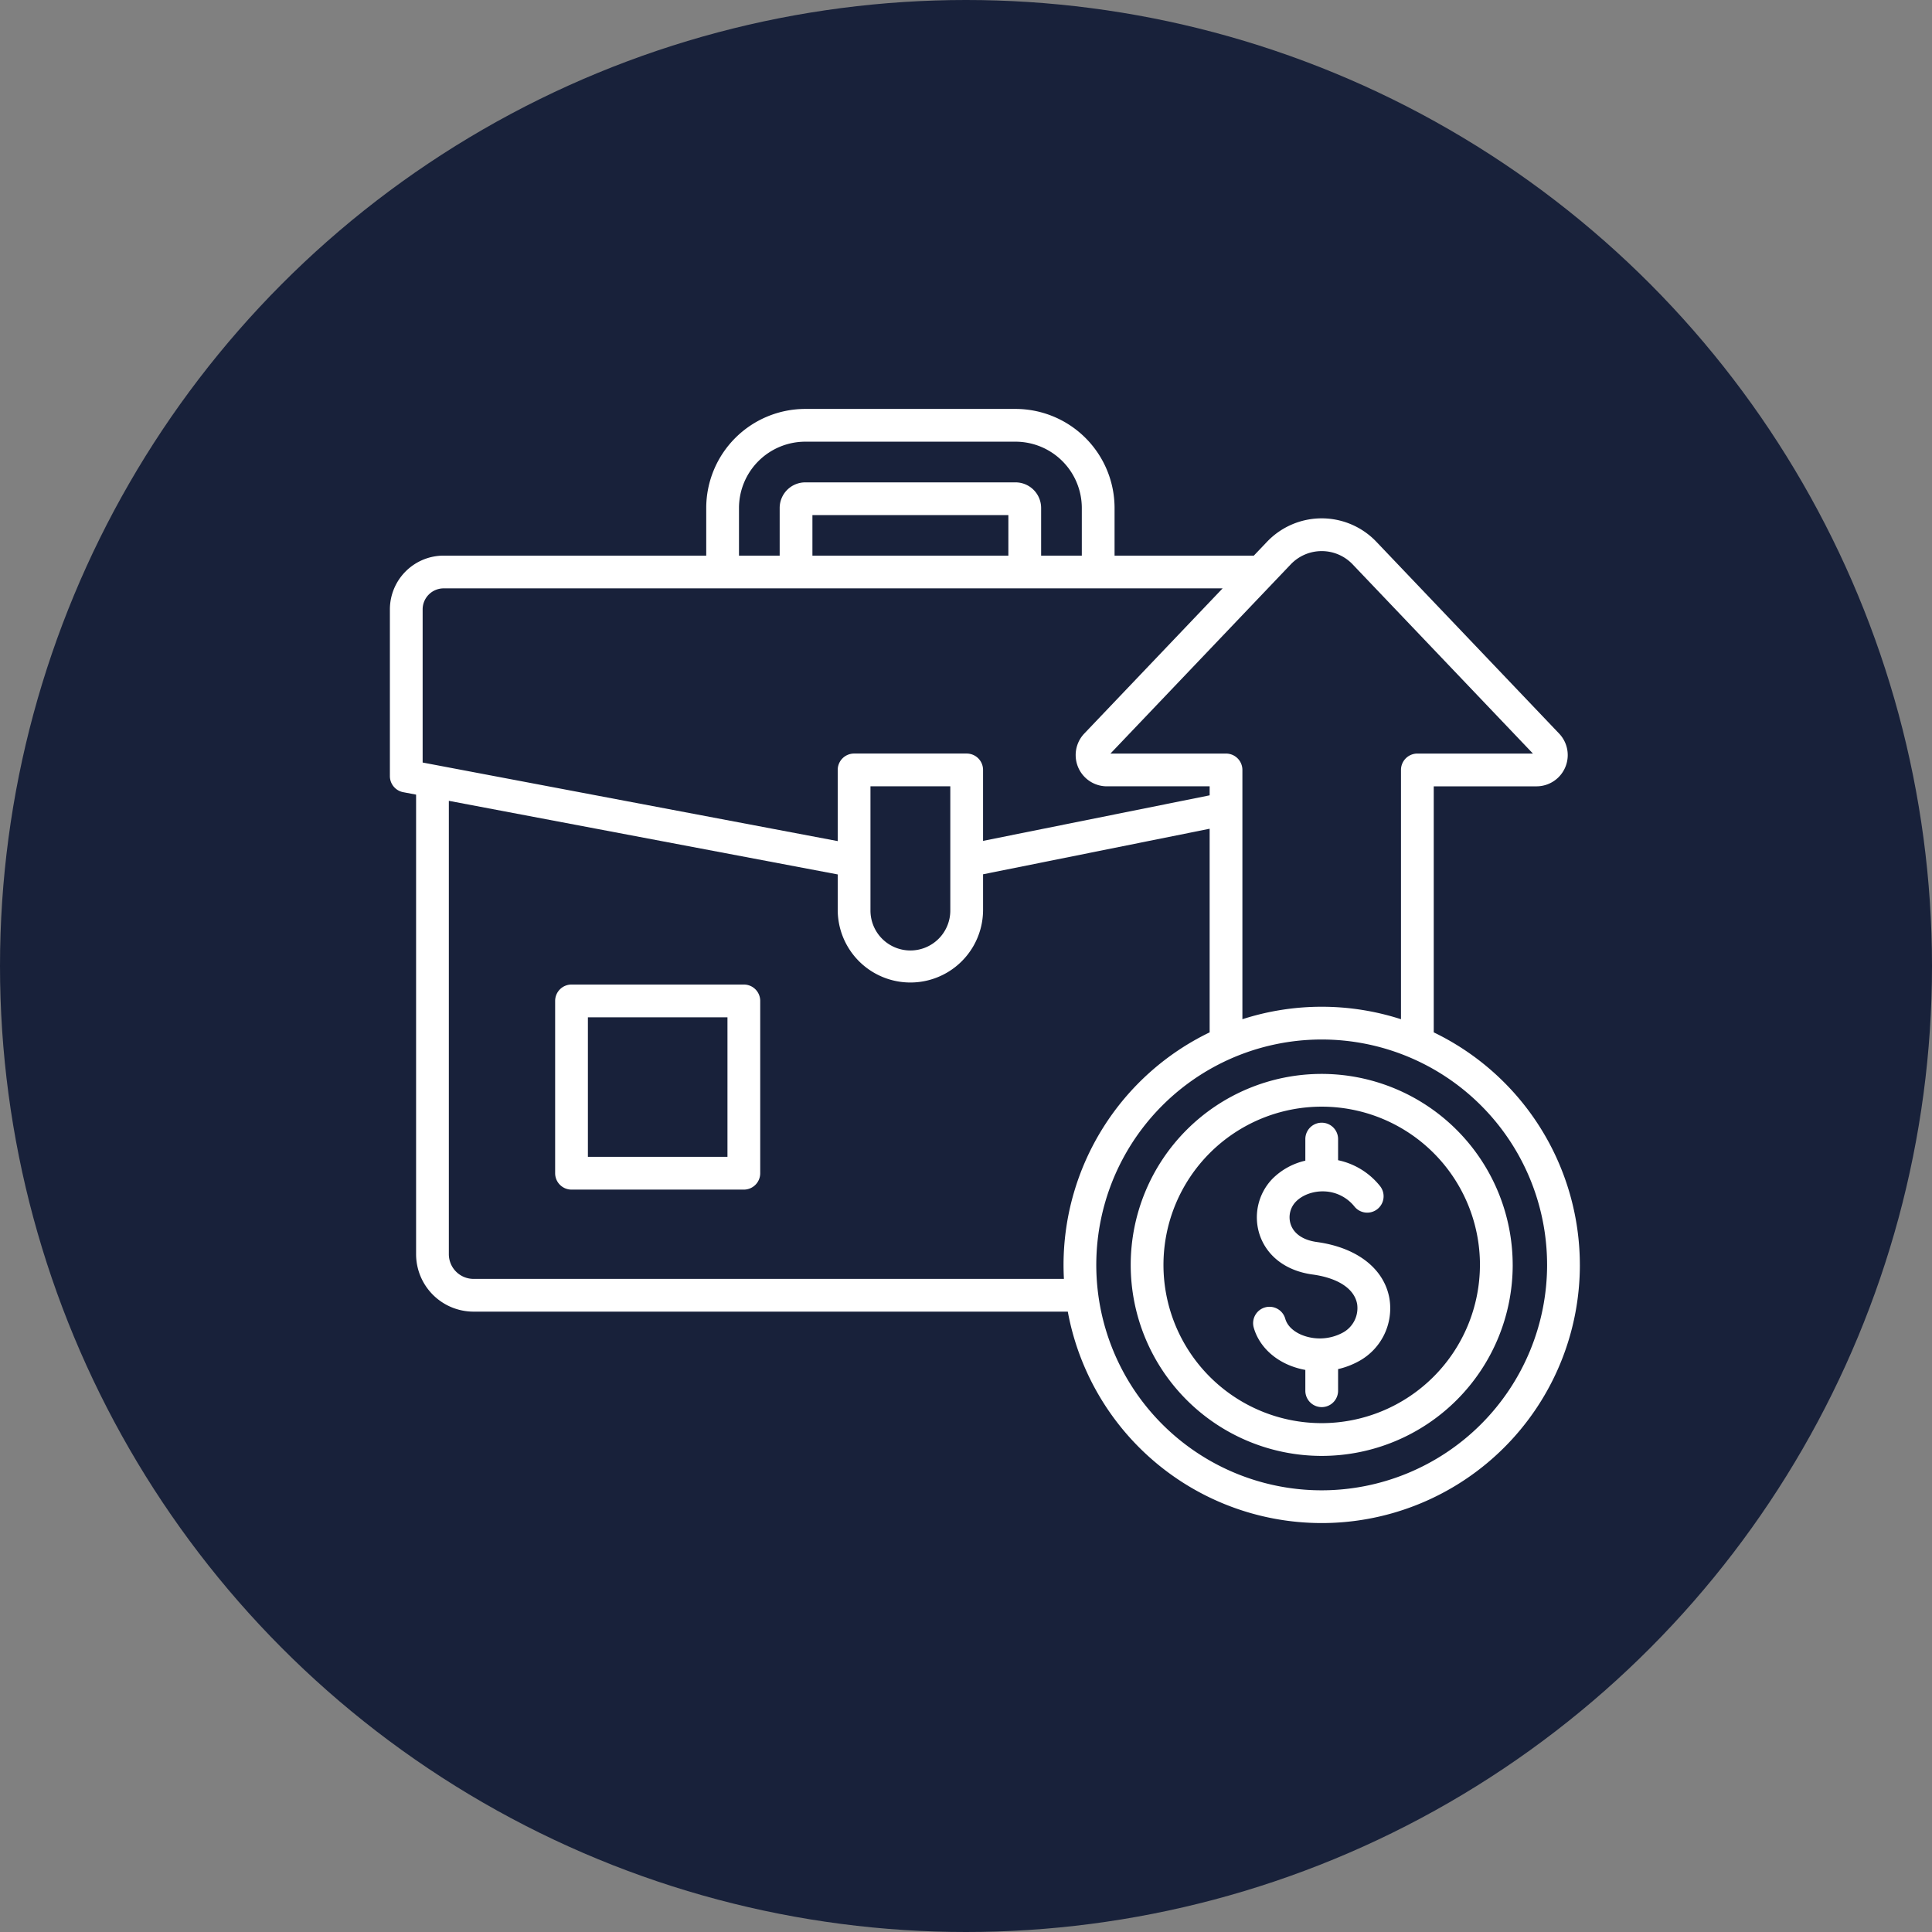 <svg xmlns="http://www.w3.org/2000/svg" xmlns:xlink="http://www.w3.org/1999/xlink" xmlns:svgjs="http://svgjs.dev/svgjs" id="Layer_1" data-name="Layer 1" viewBox="0 0 512 512" width="300" height="300"><rect x="0" y="0" width="512" height="512" fill="#808080" stroke="none"/><circle r="256" cx="256" cy="256" transform="matrix(1,0,0,1,0,0)" fill-opacity="1" fill="#18213a"></circle><g width="100%" height="100%" transform="matrix(0.62,0,0,0.62,102.281,97.279)"><path d="M428.9,398a25.722,25.722,0,0,1-13.466,27.142,34.074,34.074,0,0,1-8.456,3.16v9.248a7,7,0,0,1-14,0v-8.9a33.532,33.532,0,0,1-7.068-2.089c-7.528-3.182-12.986-9-14.974-15.95a7,7,0,1,1,13.461-3.847c1.12,3.917,4.842,6,6.962,6.9a20.7,20.7,0,0,0,17.451-.855,11.913,11.913,0,0,0,6.311-12.323c-1.176-6.523-8.135-11.124-19.093-12.624-11.154-1.527-19.363-7.661-22.524-16.828a23.718,23.718,0,0,1,5.386-24.05,28.966,28.966,0,0,1,14.088-7.775v-9.229a7,7,0,0,1,14,0v9.035a31.129,31.129,0,0,1,17.885,11,7,7,0,1,1-10.869,8.825,17.279,17.279,0,0,0-12.793-6.494c-4.731-.214-9.436,1.469-12.267,4.386a9.6,9.6,0,0,0-2.195,9.735c1.4,4.052,5.371,6.723,11.188,7.519C415.026,376.333,426.605,385.31,428.9,398Zm52.715-14.235a81.638,81.638,0,1,1-81.638-81.639A81.73,81.73,0,0,1,481.61,383.767Zm-14,0A67.638,67.638,0,1,0,399.972,451.4,67.715,67.715,0,0,0,467.61,383.767Zm42.707,0a110.349,110.349,0,0,1-218.874,19.975H37.432a24.577,24.577,0,0,1-24.549-24.55V182.75l-5.5-1.042a7,7,0,0,1-5.7-6.877V103.575A23.01,23.01,0,0,1,24.666,80.591H136.9V60.226a42.385,42.385,0,0,1,42.337-42.337H269.1a42.385,42.385,0,0,1,42.336,42.337V80.591h59.529l5.645-5.924a32.27,32.27,0,0,1,46.725,0l78.113,81.975a13.351,13.351,0,0,1-9.666,22.562H447.864V284.367A110.48,110.48,0,0,1,510.317,383.767ZM309.677,165.2h49.4a7,7,0,0,1,7,7v106.55a110.377,110.377,0,0,1,67.783,0V172.2a7,7,0,0,1,7-7h49.405L413.2,84.325a18.271,18.271,0,0,0-26.455,0ZM150.9,80.591h17.391V60.226a10.958,10.958,0,0,1,10.946-10.947H269.1a10.958,10.958,0,0,1,10.946,10.947V80.591h17.39V60.226A28.369,28.369,0,0,0,269.1,31.889H179.234A28.369,28.369,0,0,0,150.9,60.226ZM266.046,63.279H182.288V80.591h83.758ZM15.683,169.031,193.1,202.616V172.192a7,7,0,0,1,7-7h48.125a7,7,0,0,1,7,7v30.327l96.852-19.468V179.2H308.163a13.352,13.352,0,0,1-9.667-22.561l59.128-62.052H24.666a8.994,8.994,0,0,0-8.983,8.984ZM207.1,179.192V232.17a17.063,17.063,0,1,0,34.125,0V179.192Zm82.686,210.55q-.159-2.969-.163-5.975a110.481,110.481,0,0,1,62.454-99.4V197.331L255.229,216.8V232.17a31.063,31.063,0,0,1-62.125,0V216.864L26.883,185.4V379.192a10.561,10.561,0,0,0,10.549,10.55Zm206.527-5.975a96.345,96.345,0,1,0-96.344,96.344A96.453,96.453,0,0,0,496.317,383.767ZM159.976,270.925V344.58a7,7,0,0,1-7,7H79.32a7,7,0,0,1-7-7V270.925a7,7,0,0,1,7-7h73.656A7,7,0,0,1,159.976,270.925Zm-14,7H86.32V337.58h59.656Z" fill="#ffffff" fill-opacity="1" data-original-color="#000000ff" stroke="none" stroke-opacity="1"></path></g></svg>